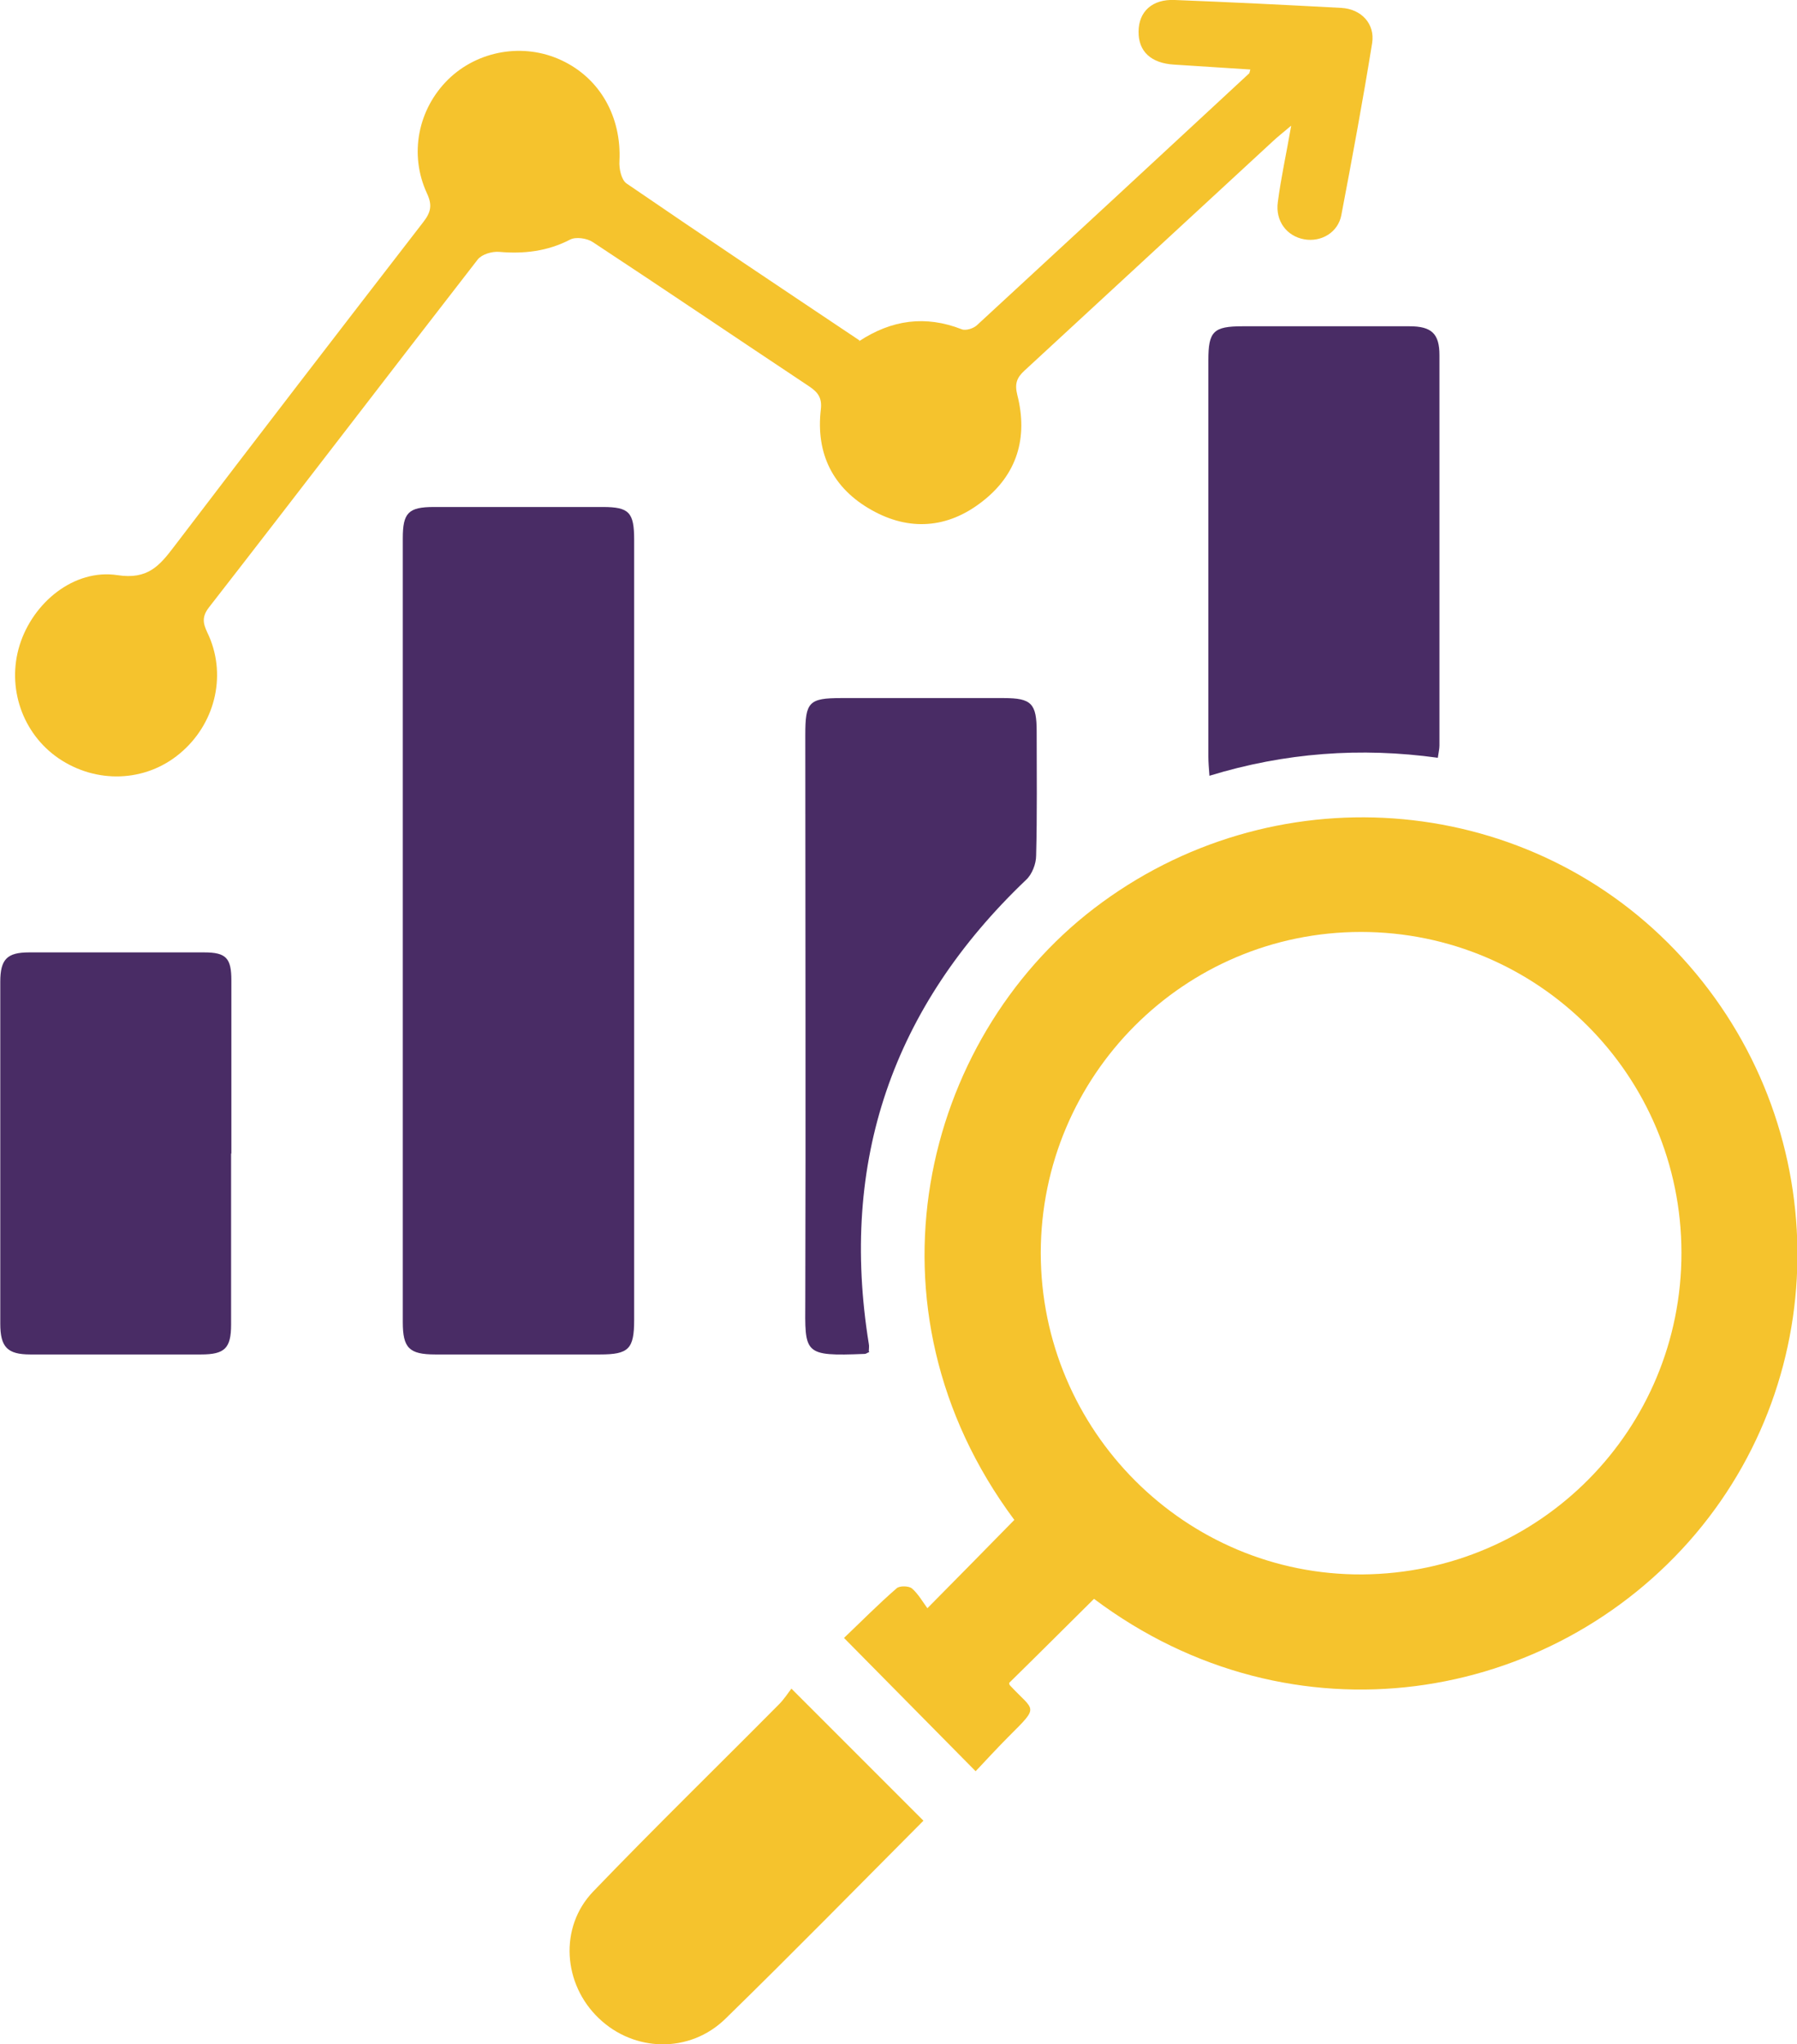 <?xml version="1.0" encoding="UTF-8"?>
<svg id="Layer_1" data-name="Layer 1" xmlns="http://www.w3.org/2000/svg" viewBox="0 0 65.94 75">
  <defs>
    <style>
      .cls-1 {
        fill: #f5c32d;
      }

      .cls-2 {
        fill: #492c65;
      }
    </style>
  </defs>
  <path class="cls-1" d="M40.14,58.66c-1.05,1.04-2.07,2.06-3.11,3.08,0,0,0,.06,.03,.09,.9,.97,1.1,.73-.05,1.88-.42,.42-.82,.86-1.21,1.27-1.63-1.65-3.18-3.22-4.83-4.89,.6-.57,1.24-1.22,1.93-1.82,.11-.1,.44-.09,.56,0,.24,.21,.4,.5,.57,.73,1.15-1.16,2.17-2.2,3.19-3.24-5.81-7.81-3.37-17.61,2.92-22.43,6.5-4.98,15.7-4.34,21.32,1.52,5.7,5.95,6.01,15.2,.76,21.42-5.28,6.24-14.78,7.86-22.07,2.39Zm21.56-12.71c-.01-6.51-5.27-11.76-11.76-11.76-6.49,0-11.74,5.27-11.75,11.77,0,6.53,5.31,11.84,11.8,11.8,6.51-.05,11.72-5.31,11.71-11.81Z"/>
  <path class="cls-1" d="M31.52,12.52c1.2-.79,2.44-.96,3.77-.44,.15,.06,.44-.03,.57-.16,3.33-3.07,6.66-6.15,9.98-9.23,.01-.01,.01-.04,.04-.14-.94-.06-1.87-.12-2.8-.18-.84-.05-1.31-.48-1.3-1.21,0-.73,.5-1.2,1.33-1.16,2.04,.08,4.08,.18,6.11,.29,.73,.04,1.24,.58,1.13,1.29-.34,2.11-.73,4.21-1.13,6.31-.12,.64-.74,1-1.36,.89-.63-.11-1.07-.66-.97-1.37,.11-.86,.3-1.71,.49-2.8-.33,.28-.5,.41-.67,.57-3.04,2.8-6.07,5.61-9.11,8.41-.3,.27-.37,.5-.27,.9,.4,1.57-.01,2.93-1.3,3.92-1.26,.98-2.67,1.08-4.05,.3-1.41-.79-2.05-2.06-1.86-3.69,.05-.43-.11-.63-.42-.84-2.65-1.76-5.29-3.55-7.95-5.3-.21-.14-.62-.2-.83-.09-.83,.43-1.69,.53-2.61,.45-.26-.02-.63,.09-.78,.28-3.3,4.25-6.56,8.52-9.86,12.76-.33,.42-.17,.69,0,1.06,.65,1.5,.2,3.25-1.08,4.31-1.26,1.05-3.06,1.11-4.44,.17-1.33-.91-1.91-2.6-1.43-4.15,.49-1.57,2-2.81,3.59-2.57,1.11,.17,1.54-.34,2.08-1.05,3.03-3.98,6.08-7.94,9.14-11.9,.28-.36,.34-.62,.14-1.05-.67-1.44-.33-3.1,.78-4.19,1.09-1.06,2.76-1.35,4.15-.7,1.42,.66,2.21,2.08,2.13,3.7-.02,.27,.07,.69,.26,.82,2.83,1.94,5.68,3.84,8.55,5.76Z"/>
  <path class="cls-2" d="M23.27,34.08c0,4.78,0,9.56,0,14.34,0,1.07-.2,1.27-1.25,1.27-2.02,0-4.03,0-6.05,0-.96,0-1.19-.24-1.19-1.19,0-9.58,0-19.17,0-28.75,0-.93,.2-1.15,1.14-1.15,2.07,0,4.13,0,6.2,0,.97,0,1.15,.2,1.15,1.21,0,4.75,0,9.51,0,14.26Z"/>
  <path class="cls-2" d="M52.76,27.8c-2.83-.39-5.61-.19-8.38,.66-.02-.28-.04-.49-.04-.7,0-4.85,0-9.7,0-14.54,0-1.06,.18-1.25,1.26-1.25,2.04,0,4.08,0,6.12,0,.81,0,1.1,.27,1.1,1.06,0,4.77,0,9.55,0,14.32,0,.12-.03,.24-.06,.45Z"/>
  <path class="cls-2" d="M8.48,42.32c0,2.09,0,4.18,0,6.27,0,.87-.23,1.1-1.1,1.1-2.09,0-4.18,0-6.27,0-.84,0-1.1-.27-1.1-1.13,0-4.18,0-8.36,0-12.54,0-.83,.25-1.08,1.06-1.08,2.14,0,4.28,0,6.42,0,.81,0,1,.21,1,1.03,0,2.12,0,4.23,0,6.35Z"/>
  <path class="cls-2" d="M31.9,49.6c-.08,.03-.12,.07-.17,.07-2.27,.09-2.19,0-2.18-1.96,.02-6.92,0-13.83,0-20.75,0-1.2,.13-1.35,1.31-1.35,1.99,0,3.98,0,5.97,0,1.02,0,1.21,.2,1.21,1.23,0,1.52,.02,3.04-.02,4.55,0,.3-.15,.69-.37,.89-4.9,4.67-6.85,10.33-5.77,17.02,.02,.09,0,.19,0,.27Z"/>
  <path class="cls-1" d="M33.88,66.8c-2.37,2.38-4.79,4.85-7.26,7.26-1.31,1.28-3.35,1.23-4.65-.02-1.31-1.25-1.46-3.33-.21-4.64,2.24-2.33,4.55-4.58,6.83-6.88,.19-.19,.34-.43,.45-.57,1.67,1.67,3.24,3.24,4.84,4.84Z"/>
</svg>